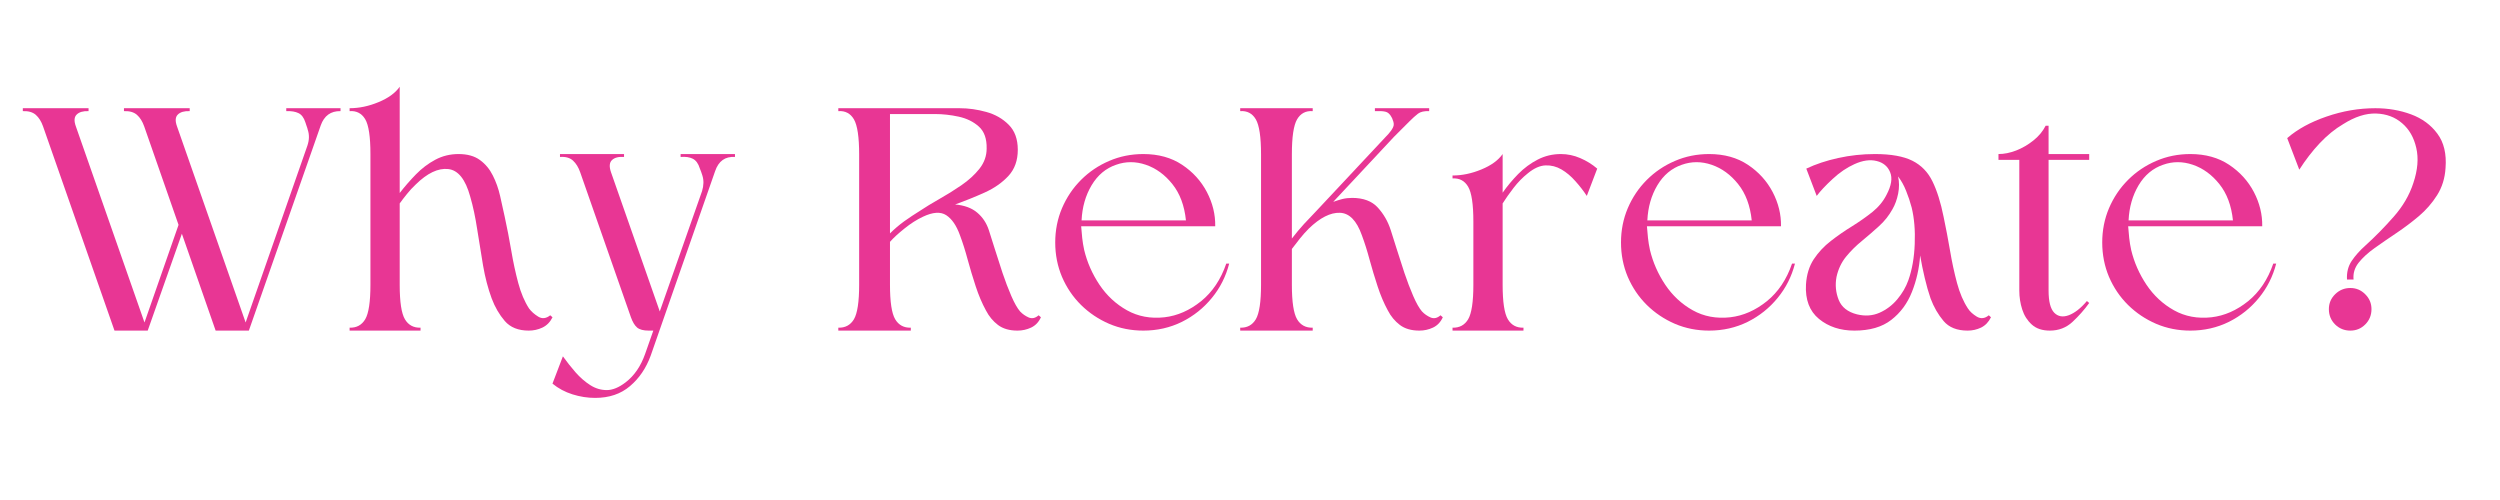 <svg xmlns="http://www.w3.org/2000/svg" xmlns:xlink="http://www.w3.org/1999/xlink" width="500" viewBox="0 0 375 75" height="100" preserveAspectRatio="xMidYMid meet"><defs><g></g></defs><g fill="#e83694" fill-opacity="1"><g transform="translate(3.423, 49.591)"><g><path d="M 13.75 0 L 3.031 -30.641 C 2.77 -31.379 2.41 -31.953 1.953 -32.359 C 1.492 -32.766 0.844 -32.953 0 -32.922 L 0 -33.359 L 9.859 -33.359 L 9.859 -32.922 C 9.047 -32.953 8.453 -32.781 8.078 -32.406 C 7.703 -32.039 7.66 -31.453 7.953 -30.641 L 18.25 -1.219 L 23.359 -15.859 L 18.203 -30.641 C 17.941 -31.379 17.582 -31.953 17.125 -32.359 C 16.664 -32.766 16.016 -32.953 15.172 -32.922 L 15.172 -33.359 L 25.031 -33.359 L 25.031 -32.922 C 24.219 -32.953 23.625 -32.781 23.25 -32.406 C 22.875 -32.039 22.832 -31.453 23.125 -30.641 L 33.422 -1.219 L 42.688 -27.75 C 42.977 -28.602 42.992 -29.398 42.734 -30.141 C 42.703 -30.305 42.648 -30.477 42.578 -30.656 C 42.516 -30.832 42.453 -31.02 42.391 -31.219 C 42.16 -31.938 41.812 -32.406 41.344 -32.625 C 40.875 -32.852 40.266 -32.953 39.516 -32.922 L 39.516 -33.359 C 40.68 -33.359 42.047 -33.359 43.609 -33.359 C 45.172 -33.359 46.52 -33.359 47.656 -33.359 L 47.656 -32.922 C 46.195 -32.953 45.207 -32.238 44.688 -30.781 L 33.906 0 L 28.922 0 L 23.859 -14.531 L 18.734 0 Z M 13.75 0 "></path></g></g></g><g fill="#e83694" fill-opacity="1"><g transform="translate(52.44, 49.591)"><g><path d="M 30.438 -2 C 30.082 -1.281 29.578 -0.766 28.922 -0.453 C 28.273 -0.148 27.594 0 26.875 0 C 25.312 0 24.113 -0.477 23.281 -1.438 C 22.457 -2.395 21.801 -3.523 21.312 -4.828 C 20.758 -6.328 20.328 -7.977 20.016 -9.781 C 19.711 -11.582 19.422 -13.383 19.141 -15.188 C 18.867 -17 18.52 -18.633 18.094 -20.094 C 17.383 -22.695 16.281 -24.078 14.781 -24.234 C 13.281 -24.398 11.656 -23.625 9.906 -21.906 C 9.445 -21.477 9.016 -21.008 8.609 -20.5 C 8.203 -20 7.836 -19.523 7.516 -19.078 L 7.516 -6.875 C 7.516 -4.312 7.773 -2.586 8.297 -1.703 C 8.816 -0.828 9.598 -0.406 10.641 -0.438 L 10.641 0 L 0 0 L 0 -0.438 C 1.039 -0.406 1.82 -0.828 2.344 -1.703 C 2.863 -2.586 3.125 -4.312 3.125 -6.875 L 3.125 -26.484 C 3.125 -29.086 2.863 -30.828 2.344 -31.703 C 1.82 -32.586 1.039 -32.992 0 -32.922 L 0 -33.359 C 1.426 -33.359 2.867 -33.66 4.328 -34.266 C 5.797 -34.867 6.859 -35.641 7.516 -36.578 L 7.516 -20.641 C 8.266 -21.609 9.078 -22.539 9.953 -23.438 C 10.828 -24.332 11.789 -25.062 12.844 -25.625 C 13.906 -26.195 15.07 -26.484 16.344 -26.484 C 17.676 -26.484 18.75 -26.18 19.562 -25.578 C 20.375 -24.984 21.016 -24.211 21.484 -23.266 C 21.961 -22.328 22.328 -21.301 22.578 -20.188 C 22.836 -19.082 23.066 -18.047 23.266 -17.078 C 23.629 -15.41 23.957 -13.719 24.25 -12 C 24.539 -10.281 24.891 -8.66 25.297 -7.141 C 25.703 -5.629 26.242 -4.352 26.922 -3.312 C 27.254 -2.863 27.711 -2.457 28.297 -2.094 C 28.879 -1.738 29.477 -1.805 30.094 -2.297 Z M 30.438 -2 "></path></g></g></g><g fill="#e83694" fill-opacity="1"><g transform="translate(83.997, 49.591)"><g><path d="M 7.656 -23.75 L 14.969 -2.875 L 21.312 -20.922 C 21.57 -21.773 21.586 -22.555 21.359 -23.266 C 21.297 -23.461 21.234 -23.648 21.172 -23.828 C 21.109 -24.004 21.039 -24.176 20.969 -24.344 C 20.75 -25.062 20.398 -25.539 19.922 -25.781 C 19.453 -26.02 18.844 -26.109 18.094 -26.047 L 18.094 -26.484 C 19.27 -26.484 20.633 -26.484 22.188 -26.484 C 23.75 -26.484 25.102 -26.484 26.25 -26.484 L 26.25 -26.047 C 24.781 -26.148 23.785 -25.438 23.266 -23.906 L 13.609 3.75 C 12.922 5.633 11.883 7.16 10.5 8.328 C 9.125 9.504 7.379 10.094 5.266 10.094 C 4.129 10.094 3 9.914 1.875 9.562 C 0.75 9.207 -0.25 8.672 -1.125 7.953 L 0.438 3.859 C 1.02 4.672 1.648 5.469 2.328 6.25 C 3.016 7.031 3.75 7.672 4.531 8.172 C 5.312 8.672 6.141 8.922 7.016 8.922 C 7.898 8.922 8.848 8.531 9.859 7.75 C 11.16 6.75 12.133 5.32 12.781 3.469 L 14 0 L 13.312 0 C 12.531 0 11.953 -0.148 11.578 -0.453 C 11.211 -0.766 10.898 -1.281 10.641 -2 L 3.031 -23.75 C 2.77 -24.5 2.41 -25.082 1.953 -25.5 C 1.492 -25.926 0.844 -26.109 0 -26.047 L 0 -26.484 L 9.609 -26.484 L 9.609 -26.047 C 8.797 -26.109 8.191 -25.953 7.797 -25.578 C 7.41 -25.211 7.363 -24.602 7.656 -23.75 Z M 7.656 -23.75 "></path></g></g></g><g fill="#e83694" fill-opacity="1"><g transform="translate(111.456, 49.591)"><g></g></g></g><g fill="#e83694" fill-opacity="1"><g transform="translate(125.747, 49.591)"><g><path d="M 7.75 -6.875 C 7.75 -4.312 8.008 -2.586 8.531 -1.703 C 9.051 -0.828 9.832 -0.406 10.875 -0.438 L 10.875 0 L 0 0 L 0 -0.438 C 1.039 -0.406 1.82 -0.828 2.344 -1.703 C 2.863 -2.586 3.125 -4.312 3.125 -6.875 L 3.125 -26.438 C 3.125 -29.039 2.863 -30.789 2.344 -31.688 C 1.82 -32.582 1.039 -32.992 0 -32.922 L 0 -33.359 L 18.203 -33.359 C 19.535 -33.359 20.867 -33.172 22.203 -32.797 C 23.535 -32.43 24.656 -31.789 25.562 -30.875 C 26.469 -29.969 26.922 -28.719 26.922 -27.125 C 26.922 -25.531 26.457 -24.227 25.531 -23.219 C 24.602 -22.207 23.414 -21.375 21.969 -20.719 C 20.531 -20.07 19.047 -19.473 17.516 -18.922 C 18.91 -18.797 20.016 -18.391 20.828 -17.703 C 21.641 -17.023 22.223 -16.148 22.578 -15.078 C 22.805 -14.391 23.098 -13.469 23.453 -12.312 C 23.816 -11.156 24.207 -9.941 24.625 -8.672 C 25.051 -7.41 25.492 -6.25 25.953 -5.188 C 26.41 -4.133 26.848 -3.363 27.266 -2.875 C 27.629 -2.488 28.062 -2.188 28.562 -1.969 C 29.062 -1.758 29.555 -1.867 30.047 -2.297 L 30.391 -2 C 30.066 -1.281 29.578 -0.766 28.922 -0.453 C 28.273 -0.148 27.594 0 26.875 0 C 25.676 0 24.703 -0.281 23.953 -0.844 C 23.203 -1.414 22.598 -2.145 22.141 -3.031 C 21.555 -4.102 21.047 -5.305 20.609 -6.641 C 20.172 -7.973 19.77 -9.305 19.406 -10.641 C 19.051 -11.973 18.664 -13.191 18.25 -14.297 C 17.727 -15.754 17.039 -16.758 16.188 -17.312 C 15.344 -17.863 14.176 -17.785 12.688 -17.078 C 11.77 -16.648 10.848 -16.062 9.922 -15.312 C 8.992 -14.57 8.27 -13.906 7.75 -13.312 Z M 7.75 -32.484 L 7.75 -14.578 C 8.406 -15.234 9.113 -15.836 9.875 -16.391 C 10.645 -16.941 11.453 -17.477 12.297 -18 C 13.078 -18.52 14.023 -19.098 15.141 -19.734 C 16.266 -20.367 17.367 -21.055 18.453 -21.797 C 19.547 -22.547 20.453 -23.375 21.172 -24.281 C 21.891 -25.195 22.25 -26.207 22.25 -27.312 C 22.281 -28.781 21.891 -29.879 21.078 -30.609 C 20.266 -31.336 19.254 -31.832 18.047 -32.094 C 16.848 -32.352 15.676 -32.484 14.531 -32.484 Z M 7.75 -32.484 "></path></g></g></g><g fill="#e83694" fill-opacity="1"><g transform="translate(157.596, 49.591)"><g><path d="M 13.906 -26.484 C 16.176 -26.484 18.113 -25.945 19.719 -24.875 C 21.332 -23.801 22.57 -22.438 23.438 -20.781 C 24.301 -19.125 24.719 -17.414 24.688 -15.656 C 21.363 -15.656 18.008 -15.656 14.625 -15.656 C 11.25 -15.656 7.898 -15.656 4.578 -15.656 C 4.617 -15.07 4.672 -14.488 4.734 -13.906 C 4.797 -13.32 4.895 -12.719 5.031 -12.094 C 5.477 -10.238 6.242 -8.5 7.328 -6.875 C 8.422 -5.25 9.797 -3.973 11.453 -3.047 C 13.117 -2.117 14.992 -1.77 17.078 -2 C 19.023 -2.227 20.852 -3.031 22.562 -4.406 C 24.27 -5.789 25.531 -7.672 26.344 -10.047 L 26.781 -10.047 C 26.289 -8.129 25.426 -6.414 24.188 -4.906 C 22.957 -3.395 21.457 -2.195 19.688 -1.312 C 17.914 -0.438 15.988 0 13.906 0 C 12.082 0 10.375 -0.336 8.781 -1.016 C 7.188 -1.703 5.781 -2.645 4.562 -3.844 C 3.344 -5.051 2.391 -6.457 1.703 -8.062 C 1.023 -9.676 0.688 -11.395 0.688 -13.219 C 0.688 -15.039 1.023 -16.754 1.703 -18.359 C 2.391 -19.973 3.344 -21.391 4.562 -22.609 C 5.781 -23.828 7.188 -24.773 8.781 -25.453 C 10.375 -26.141 12.082 -26.484 13.906 -26.484 Z M 20.297 -16.531 C 20.066 -18.75 19.391 -20.562 18.266 -21.969 C 17.141 -23.383 15.812 -24.352 14.281 -24.875 C 12.758 -25.395 11.27 -25.395 9.812 -24.875 C 8.281 -24.352 7.055 -23.328 6.141 -21.797 C 5.234 -20.273 4.734 -18.52 4.641 -16.531 Z M 20.297 -16.531 "></path></g></g></g><g fill="#e83694" fill-opacity="1"><g transform="translate(186.031, 49.591)"><g><path d="M 30.391 -2 C 30.066 -1.281 29.578 -0.766 28.922 -0.453 C 28.273 -0.148 27.594 0 26.875 0 C 25.676 0 24.703 -0.281 23.953 -0.844 C 23.203 -1.414 22.598 -2.145 22.141 -3.031 C 21.555 -4.102 21.047 -5.305 20.609 -6.641 C 20.172 -7.973 19.77 -9.305 19.406 -10.641 C 19.051 -11.973 18.664 -13.191 18.25 -14.297 C 17.469 -16.504 16.367 -17.629 14.953 -17.672 C 13.535 -17.723 11.984 -16.938 10.297 -15.312 C 9.805 -14.82 9.348 -14.305 8.922 -13.766 C 8.504 -13.234 8.113 -12.727 7.75 -12.25 L 7.75 -6.875 C 7.75 -4.312 8.008 -2.586 8.531 -1.703 C 9.051 -0.828 9.832 -0.406 10.875 -0.438 L 10.875 0 L 0 0 L 0 -0.438 C 1.039 -0.406 1.82 -0.828 2.344 -1.703 C 2.863 -2.586 3.125 -4.312 3.125 -6.875 L 3.125 -26.438 C 3.125 -29.039 2.863 -30.789 2.344 -31.688 C 1.82 -32.582 1.039 -32.992 0 -32.922 L 0 -33.359 L 10.875 -33.359 L 10.875 -32.922 C 9.832 -32.992 9.051 -32.582 8.531 -31.688 C 8.008 -30.789 7.75 -29.039 7.75 -26.438 L 7.75 -13.812 C 8.375 -14.625 8.984 -15.352 9.578 -16 C 10.18 -16.645 10.828 -17.328 11.516 -18.047 L 22.25 -29.516 C 22.539 -29.836 22.766 -30.16 22.922 -30.484 C 23.086 -30.805 23.07 -31.18 22.875 -31.609 C 22.812 -31.805 22.766 -31.922 22.734 -31.953 C 22.473 -32.473 22.145 -32.77 21.75 -32.844 C 21.363 -32.926 20.848 -32.953 20.203 -32.922 L 20.203 -33.359 L 28.344 -33.359 L 28.344 -32.922 C 27.594 -32.953 27.031 -32.82 26.656 -32.531 C 26.281 -32.238 25.867 -31.867 25.422 -31.422 C 25.023 -31.023 24.629 -30.629 24.234 -30.234 C 23.848 -29.848 23.461 -29.461 23.078 -29.078 L 13.953 -19.312 C 14.41 -19.477 14.863 -19.617 15.312 -19.734 C 15.77 -19.848 16.258 -19.906 16.781 -19.906 C 18.469 -19.906 19.75 -19.426 20.625 -18.469 C 21.508 -17.508 22.16 -16.379 22.578 -15.078 C 22.805 -14.391 23.098 -13.469 23.453 -12.312 C 23.816 -11.156 24.207 -9.941 24.625 -8.672 C 25.051 -7.41 25.492 -6.25 25.953 -5.188 C 26.41 -4.133 26.848 -3.363 27.266 -2.875 C 27.629 -2.488 28.062 -2.188 28.562 -1.969 C 29.062 -1.758 29.555 -1.867 30.047 -2.297 Z M 30.391 -2 "></path></g></g></g><g fill="#e83694" fill-opacity="1"><g transform="translate(217.88, 49.591)"><g><path d="M 7.516 -6.875 C 7.516 -4.312 7.773 -2.586 8.297 -1.703 C 8.816 -0.828 9.598 -0.406 10.641 -0.438 L 10.641 0 L 0 0 L 0 -0.438 C 1.039 -0.406 1.82 -0.828 2.344 -1.703 C 2.863 -2.586 3.125 -4.312 3.125 -6.875 L 3.125 -16.344 C 3.125 -18.945 2.863 -20.691 2.344 -21.578 C 1.82 -22.473 1.039 -22.891 0 -22.828 L 0 -23.266 C 1.426 -23.266 2.867 -23.566 4.328 -24.172 C 5.797 -24.773 6.859 -25.547 7.516 -26.484 L 7.516 -20.688 C 8.191 -21.656 8.969 -22.586 9.844 -23.484 C 10.727 -24.379 11.707 -25.102 12.781 -25.656 C 13.852 -26.207 15.008 -26.484 16.25 -26.484 C 17.25 -26.484 18.219 -26.281 19.156 -25.875 C 20.102 -25.469 20.953 -24.941 21.703 -24.297 L 20.141 -20.203 C 19.66 -20.941 19.094 -21.676 18.438 -22.406 C 17.789 -23.145 17.094 -23.734 16.344 -24.172 C 15.594 -24.609 14.797 -24.812 13.953 -24.781 C 13.109 -24.75 12.227 -24.359 11.312 -23.609 C 10.531 -22.992 9.812 -22.258 9.156 -21.406 C 8.508 -20.562 7.961 -19.785 7.516 -19.078 Z M 7.516 -6.875 "></path></g></g></g><g fill="#e83694" fill-opacity="1"><g transform="translate(242.462, 49.591)"><g><path d="M 13.906 -26.484 C 16.176 -26.484 18.113 -25.945 19.719 -24.875 C 21.332 -23.801 22.57 -22.438 23.438 -20.781 C 24.301 -19.125 24.719 -17.414 24.688 -15.656 C 21.363 -15.656 18.008 -15.656 14.625 -15.656 C 11.25 -15.656 7.898 -15.656 4.578 -15.656 C 4.617 -15.07 4.672 -14.488 4.734 -13.906 C 4.797 -13.32 4.895 -12.719 5.031 -12.094 C 5.477 -10.238 6.242 -8.5 7.328 -6.875 C 8.422 -5.25 9.797 -3.973 11.453 -3.047 C 13.117 -2.117 14.992 -1.77 17.078 -2 C 19.023 -2.227 20.852 -3.031 22.562 -4.406 C 24.27 -5.789 25.531 -7.672 26.344 -10.047 L 26.781 -10.047 C 26.289 -8.129 25.426 -6.414 24.188 -4.906 C 22.957 -3.395 21.457 -2.195 19.688 -1.312 C 17.914 -0.438 15.988 0 13.906 0 C 12.082 0 10.375 -0.336 8.781 -1.016 C 7.188 -1.703 5.781 -2.645 4.562 -3.844 C 3.344 -5.051 2.391 -6.457 1.703 -8.062 C 1.023 -9.676 0.688 -11.395 0.688 -13.219 C 0.688 -15.039 1.023 -16.754 1.703 -18.359 C 2.391 -19.973 3.344 -21.391 4.562 -22.609 C 5.781 -23.828 7.188 -24.773 8.781 -25.453 C 10.375 -26.141 12.082 -26.484 13.906 -26.484 Z M 20.297 -16.531 C 20.066 -18.75 19.391 -20.562 18.266 -21.969 C 17.141 -23.383 15.812 -24.352 14.281 -24.875 C 12.758 -25.395 11.27 -25.395 9.812 -24.875 C 8.281 -24.352 7.055 -23.328 6.141 -21.797 C 5.234 -20.273 4.734 -18.52 4.641 -16.531 Z M 20.297 -16.531 "></path></g></g></g><g fill="#e83694" fill-opacity="1"><g transform="translate(270.897, 49.591)"><g><path d="M 27.75 -2 C 27.395 -1.281 26.898 -0.766 26.266 -0.453 C 25.629 -0.148 24.957 0 24.25 0 C 22.656 0 21.453 -0.477 20.641 -1.438 C 19.828 -2.395 19.176 -3.523 18.688 -4.828 C 18.363 -5.773 18.07 -6.801 17.812 -7.906 C 17.551 -9.008 17.32 -10.129 17.125 -11.266 C 16.988 -9.348 16.578 -7.523 15.891 -5.797 C 15.211 -4.078 14.18 -2.68 12.797 -1.609 C 11.422 -0.535 9.578 0 7.266 0 C 5.148 0 3.379 -0.582 1.953 -1.75 C 0.523 -2.926 -0.125 -4.648 0 -6.922 C 0.094 -8.391 0.477 -9.645 1.156 -10.688 C 1.844 -11.727 2.695 -12.645 3.719 -13.438 C 4.75 -14.238 5.816 -14.977 6.922 -15.656 C 8.023 -16.344 9.039 -17.055 9.969 -17.797 C 10.895 -18.547 11.602 -19.41 12.094 -20.391 C 12.812 -21.754 12.988 -22.875 12.625 -23.75 C 12.27 -24.633 11.598 -25.195 10.609 -25.438 C 9.617 -25.688 8.504 -25.531 7.266 -24.969 C 6.129 -24.457 5.039 -23.719 4 -22.75 C 2.957 -21.789 2.16 -20.941 1.609 -20.203 L 0.047 -24.297 C 1.473 -24.973 3.07 -25.504 4.844 -25.891 C 6.625 -26.285 8.457 -26.484 10.344 -26.484 C 12.75 -26.484 14.617 -26.148 15.953 -25.484 C 17.285 -24.816 18.289 -23.785 18.969 -22.391 C 19.656 -20.992 20.211 -19.223 20.641 -17.078 C 20.992 -15.41 21.316 -13.719 21.609 -12 C 21.898 -10.281 22.25 -8.66 22.656 -7.141 C 23.062 -5.629 23.609 -4.352 24.297 -3.312 C 24.586 -2.863 25.031 -2.457 25.625 -2.094 C 26.227 -1.738 26.828 -1.805 27.422 -2.297 Z M 15.859 -18.438 C 15.629 -19.312 15.348 -20.156 15.016 -20.969 C 14.691 -21.789 14.289 -22.508 13.812 -23.125 C 14 -22.312 14.004 -21.457 13.828 -20.562 C 13.648 -19.664 13.363 -18.879 12.969 -18.203 C 12.445 -17.254 11.77 -16.406 10.938 -15.656 C 10.113 -14.906 9.266 -14.172 8.391 -13.453 C 7.516 -12.742 6.723 -11.957 6.016 -11.094 C 5.316 -10.238 4.836 -9.223 4.578 -8.047 C 4.359 -6.848 4.469 -5.703 4.906 -4.609 C 5.344 -3.516 6.258 -2.789 7.656 -2.438 C 8.863 -2.145 9.984 -2.223 11.016 -2.672 C 12.055 -3.129 12.953 -3.805 13.703 -4.703 C 14.453 -5.598 15.004 -6.551 15.359 -7.562 C 15.922 -9.156 16.238 -10.969 16.312 -13 C 16.395 -15.031 16.242 -16.844 15.859 -18.438 Z M 15.859 -18.438 "></path></g></g></g><g fill="#e83694" fill-opacity="1"><g transform="translate(299.771, 49.591)"><g><path d="M 0 -26.484 C 0.844 -26.484 1.727 -26.66 2.656 -27.016 C 3.582 -27.379 4.441 -27.879 5.234 -28.516 C 6.035 -29.148 6.648 -29.891 7.078 -30.734 L 7.516 -30.734 L 7.516 -26.484 L 13.609 -26.484 L 13.609 -25.609 L 7.516 -25.609 L 7.516 -6 C 7.516 -4.375 7.797 -3.27 8.359 -2.688 C 8.93 -2.102 9.664 -1.977 10.562 -2.312 C 11.457 -2.656 12.359 -3.363 13.266 -4.438 L 13.609 -4.141 C 12.891 -3.141 12.055 -2.195 11.109 -1.312 C 10.172 -0.438 9.035 0 7.703 0 C 6.566 0 5.664 -0.301 5 -0.906 C 4.332 -1.508 3.852 -2.266 3.562 -3.172 C 3.27 -4.078 3.125 -5.02 3.125 -6 L 3.125 -25.609 L 0 -25.609 Z M 0 -26.484 "></path></g></g></g><g fill="#e83694" fill-opacity="1"><g transform="translate(314.646, 49.591)"><g><path d="M 13.906 -26.484 C 16.176 -26.484 18.113 -25.945 19.719 -24.875 C 21.332 -23.801 22.57 -22.438 23.438 -20.781 C 24.301 -19.125 24.719 -17.414 24.688 -15.656 C 21.363 -15.656 18.008 -15.656 14.625 -15.656 C 11.25 -15.656 7.898 -15.656 4.578 -15.656 C 4.617 -15.07 4.672 -14.488 4.734 -13.906 C 4.797 -13.32 4.895 -12.719 5.031 -12.094 C 5.477 -10.238 6.242 -8.5 7.328 -6.875 C 8.422 -5.25 9.797 -3.973 11.453 -3.047 C 13.117 -2.117 14.992 -1.77 17.078 -2 C 19.023 -2.227 20.852 -3.031 22.562 -4.406 C 24.27 -5.789 25.531 -7.672 26.344 -10.047 L 26.781 -10.047 C 26.289 -8.129 25.426 -6.414 24.188 -4.906 C 22.957 -3.395 21.457 -2.195 19.688 -1.312 C 17.914 -0.438 15.988 0 13.906 0 C 12.082 0 10.375 -0.336 8.781 -1.016 C 7.188 -1.703 5.781 -2.645 4.562 -3.844 C 3.344 -5.051 2.391 -6.457 1.703 -8.062 C 1.023 -9.676 0.688 -11.395 0.688 -13.219 C 0.688 -15.039 1.023 -16.754 1.703 -18.359 C 2.391 -19.973 3.344 -21.391 4.562 -22.609 C 5.781 -23.828 7.188 -24.773 8.781 -25.453 C 10.375 -26.141 12.082 -26.484 13.906 -26.484 Z M 20.297 -16.531 C 20.066 -18.75 19.391 -20.562 18.266 -21.969 C 17.141 -23.383 15.812 -24.352 14.281 -24.875 C 12.758 -25.395 11.27 -25.395 9.812 -24.875 C 8.281 -24.352 7.055 -23.328 6.141 -21.797 C 5.234 -20.273 4.734 -18.52 4.641 -16.531 Z M 20.297 -16.531 "></path></g></g></g><g fill="#e83694" fill-opacity="1"><g transform="translate(343.081, 49.591)"><g><path d="M 0 -28.875 C 1.531 -30.207 3.5 -31.285 5.906 -32.109 C 8.312 -32.941 10.75 -33.359 13.219 -33.359 C 15.133 -33.359 16.922 -33.051 18.578 -32.438 C 20.242 -31.82 21.562 -30.852 22.531 -29.531 C 23.508 -28.219 23.914 -26.504 23.75 -24.391 C 23.656 -22.859 23.234 -21.5 22.484 -20.312 C 21.734 -19.125 20.82 -18.078 19.75 -17.172 C 18.676 -16.266 17.555 -15.422 16.391 -14.641 C 15.223 -13.859 14.133 -13.109 13.125 -12.391 C 12.113 -11.672 11.305 -10.93 10.703 -10.172 C 10.109 -9.41 9.859 -8.57 9.953 -7.656 L 8.969 -7.656 C 8.906 -8.727 9.141 -9.66 9.672 -10.453 C 10.211 -11.254 10.906 -12.031 11.75 -12.781 C 13.188 -14.082 14.594 -15.516 15.969 -17.078 C 17.352 -18.641 18.336 -20.328 18.922 -22.141 C 19.578 -24.098 19.723 -25.852 19.359 -27.406 C 19.004 -28.969 18.297 -30.203 17.234 -31.109 C 16.18 -32.023 14.883 -32.508 13.344 -32.562 C 11.801 -32.613 10.148 -32.082 8.391 -30.969 C 7.18 -30.258 6.016 -29.312 4.891 -28.125 C 3.773 -26.938 2.75 -25.609 1.812 -24.141 Z M 9.469 -6.391 C 8.582 -6.391 7.82 -6.078 7.188 -5.453 C 6.562 -4.836 6.25 -4.094 6.25 -3.219 C 6.25 -2.312 6.562 -1.547 7.188 -0.922 C 7.82 -0.305 8.582 0 9.469 0 C 10.344 0 11.086 -0.305 11.703 -0.922 C 12.328 -1.547 12.641 -2.312 12.641 -3.219 C 12.641 -4.094 12.328 -4.836 11.703 -5.453 C 11.086 -6.078 10.344 -6.391 9.469 -6.391 Z M 9.469 -6.391 "></path></g></g></g></svg>
